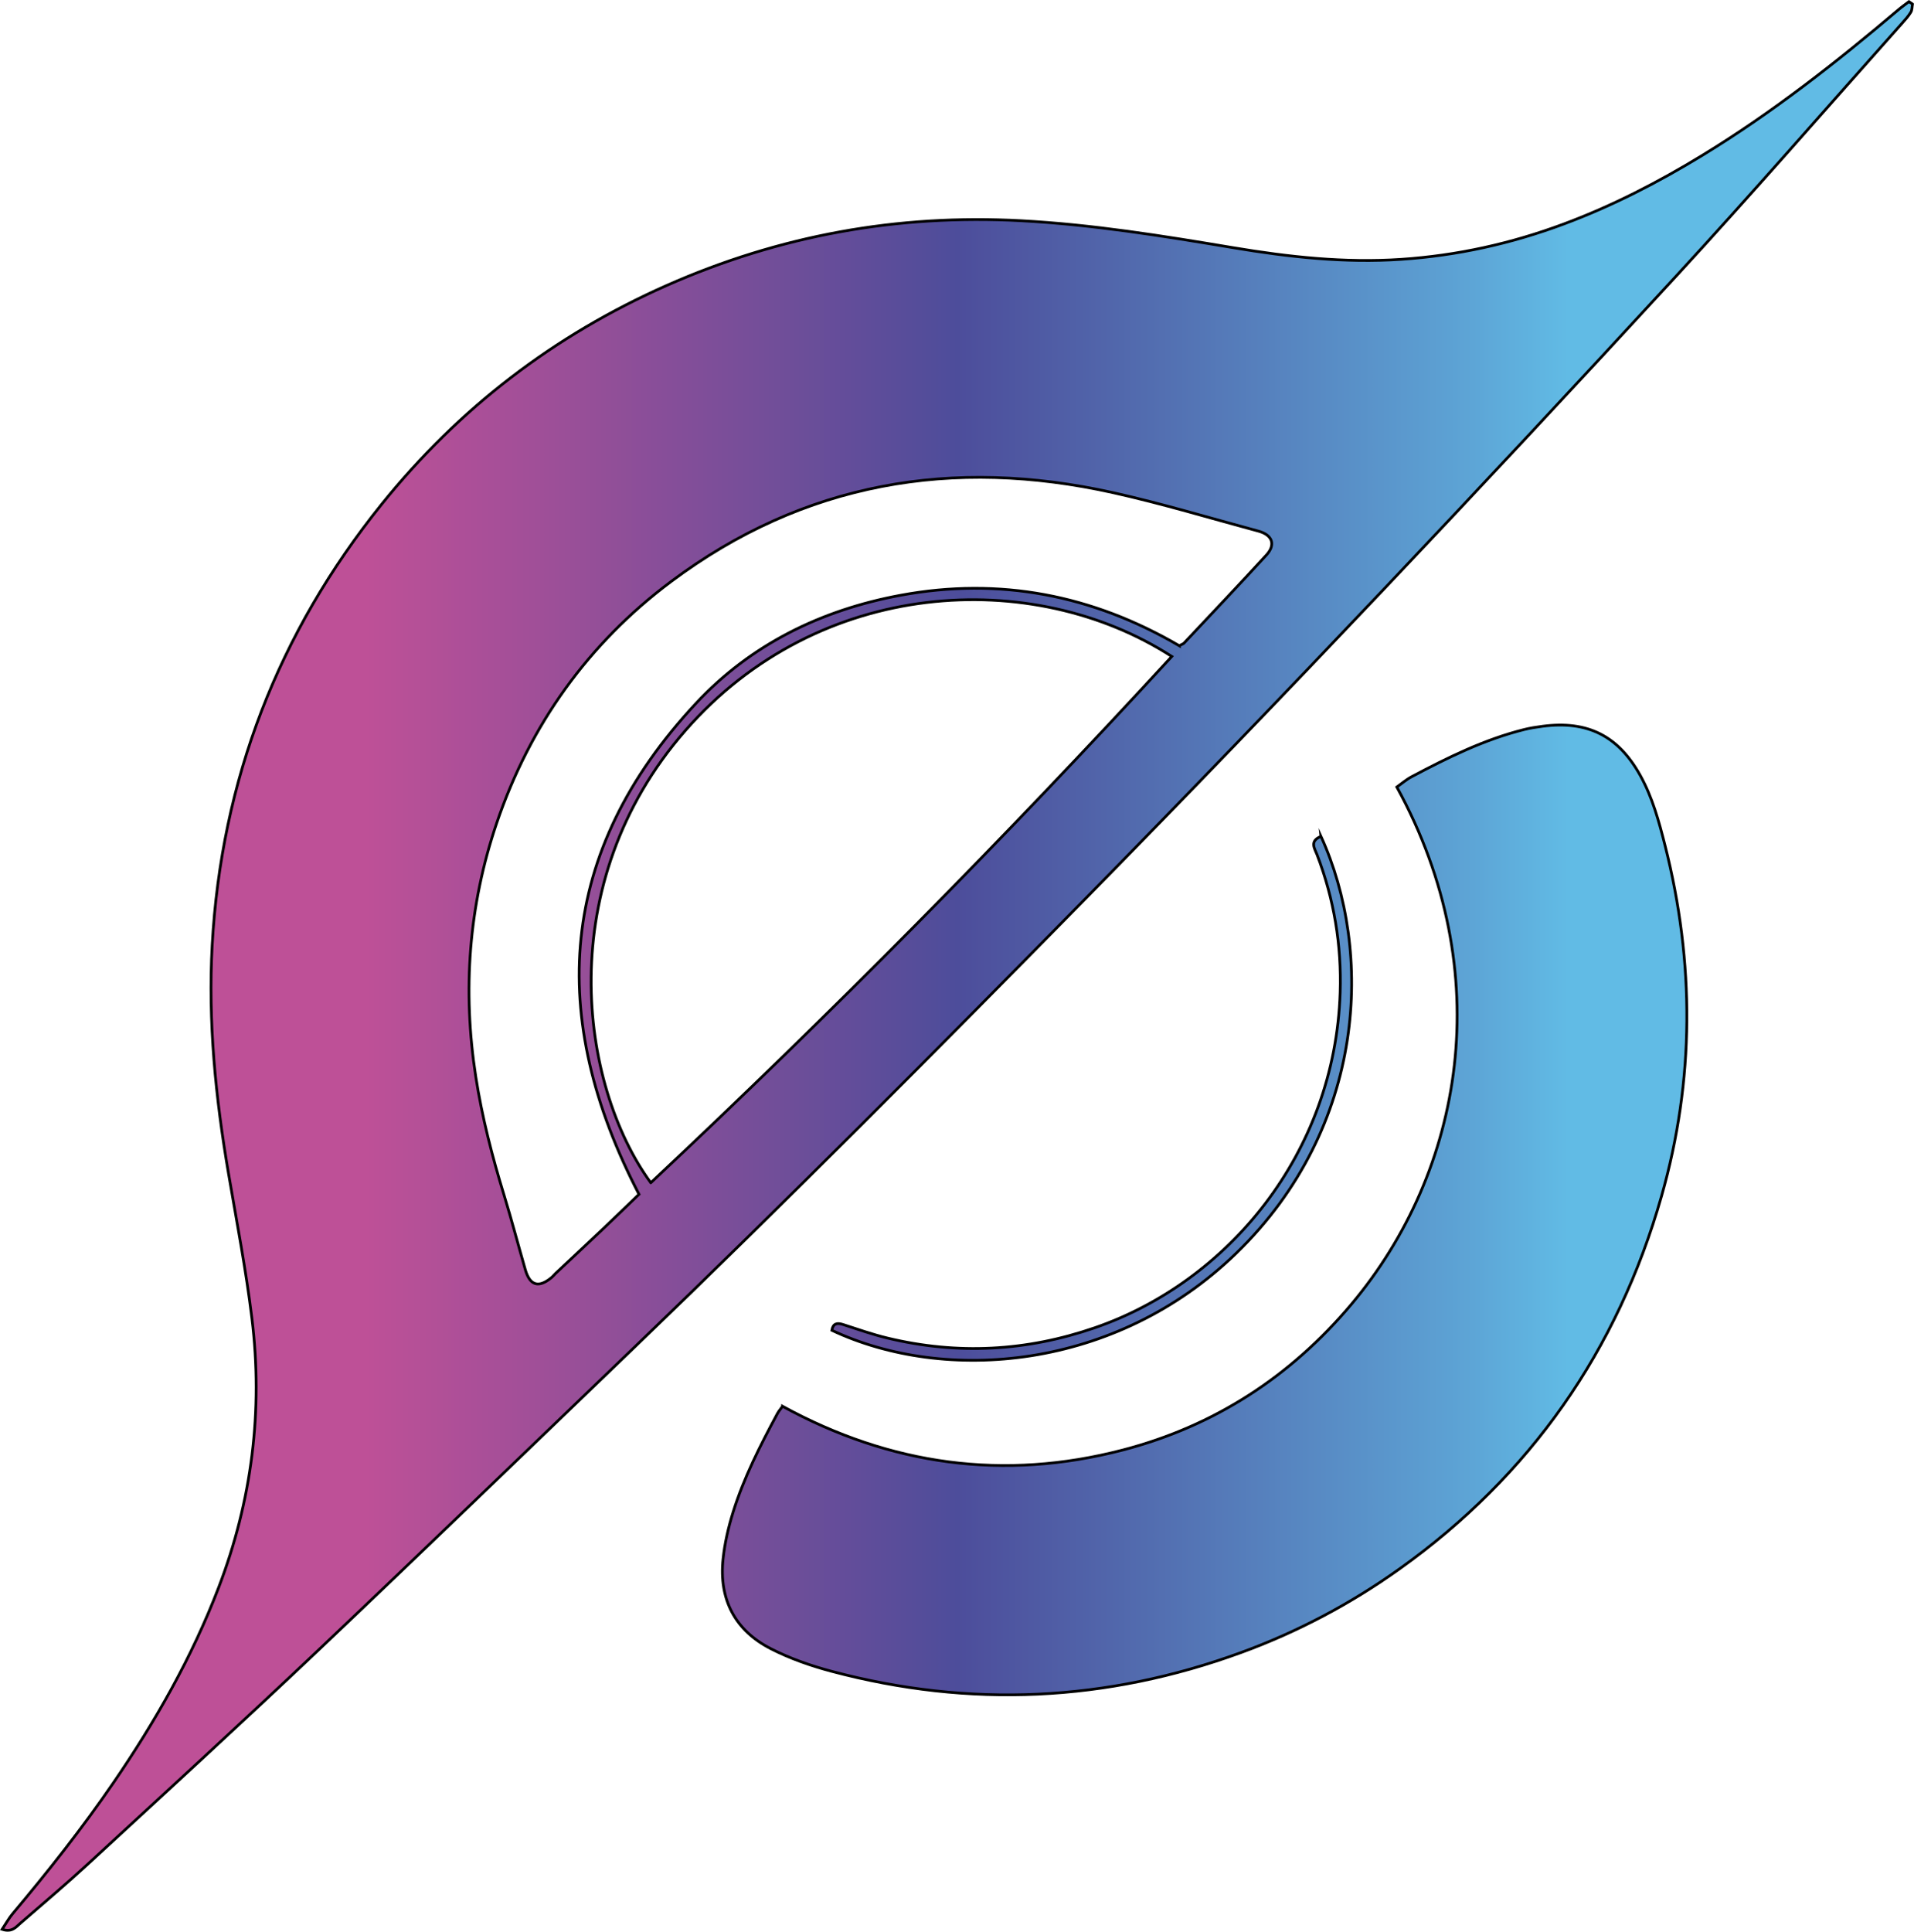 <svg viewBox="0 0 701.06 707.4" xmlns:xlink="http://www.w3.org/1999/xlink" xmlns="http://www.w3.org/2000/svg" data-name="Layer 1" id="Layer_1">
  <defs>
    <style>
      .cls-1 {
        fill: url(#linear-gradient);
        stroke: #000;
        stroke-miterlimit: 10;
      }
    </style>
    <linearGradient gradientUnits="userSpaceOnUse" y2="353.76" x2="700.51" y1="353.76" x1=".78" id="linear-gradient">
      <stop stop-color="#be5097" offset=".19"></stop>
      <stop stop-color="#a04f98" offset=".28"></stop>
      <stop stop-color="#554d9a" offset=".48"></stop>
      <stop stop-color="#4d4d9b" offset=".5"></stop>
      <stop stop-color="#5166ab" offset=".58"></stop>
      <stop stop-color="#5da5d6" offset=".77"></stop>
      <stop stop-color="#61bbe5" offset=".82"></stop>
    </linearGradient>
  </defs>
  <path d="M700.51,1.47c-.44-.29-.88-.57-1.31-.86-1.27.97-2.59,1.89-3.81,2.93-22.8,19.32-46.26,37.73-71.84,53.33-16.19,9.88-32.93,18.51-50.74,25.15-19.28,7.19-39.11,11.58-59.61,12.95-20.7,1.39-41.18-.86-61.55-4.27-25.75-4.31-51.47-8.46-77.64-9.87-45.28-2.44-88.48,5.41-129.85,23.72-41.21,18.25-76.06,44.97-104.3,80.03-37.97,47.14-58.81,101.12-62.14,161.53-1.55,28.01,1.25,55.87,5.96,83.52,3.02,17.69,6.41,35.35,8.59,53.15,4.14,33.82,0,66.76-12.22,98.68-9.74,25.44-23.1,48.89-38.43,71.29-11.44,16.71-23.98,32.59-37.01,48.09-1.36,1.62-2.38,3.51-3.83,5.69,3.58,1.2,5.05-.82,6.65-2.2,8.27-7.18,16.66-14.24,24.71-21.66,28.05-25.85,56.2-51.6,83.89-77.83,38.94-36.9,77.52-74.17,116.21-111.34,56.01-53.8,110.77-108.88,165.2-164.27,73.38-74.68,145.26-150.79,216.19-227.79,28.17-30.58,55.46-61.97,83.13-93,1.13-1.27,2.29-2.56,3.15-4,.49-.81.42-1.97.6-2.97ZM286.63,514.99c-.81,1.13-1.43,1.83-1.86,2.63-6.28,11.68-12.32,23.51-16.27,36.21-1.73,5.57-3.06,11.36-3.66,17.15-1.53,14.7,4.35,26.06,17.48,32.78,7.01,3.59,14.64,6.25,22.26,8.28,50.67,13.48,100.77,11.13,149.99-6.86,20.68-7.56,40.07-17.81,58.05-30.65,48.02-34.27,79.88-80,95.98-136.55,12.11-42.56,12.13-85.49,1.27-128.37-2.23-8.8-4.6-17.58-9.06-25.62-8.05-14.51-19.3-20.19-35.83-18.02-2.25.3-4.5.64-6.7,1.19-14.63,3.65-28.02,10.28-41.24,17.29-1.94,1.03-3.64,2.52-5.4,3.77,37.32,68.07,24.35,140.6-16.61,189.36-22.27,26.51-50.21,44.68-83.76,53.42-43.5,11.33-85.12,5.59-124.64-16.01ZM483.85,306.29c-4.32,1.74-2.3,4.46-1.45,6.67,6.24,16.28,9.04,33.21,8.47,50.54-1.93,59.09-41.23,105.97-89.88,122.74-25.04,8.63-50.26,9.94-75.91,3.77-5.51-1.32-10.88-3.21-16.28-4.96-2.24-.73-3.66-.38-4.12,2.11,41.46,19.55,103.85,14.7,148.06-28.15,47.97-46.51,50.27-110.67,31.11-152.73ZM238.37,433.13c-26.18-35.93-36.27-109.5,12.6-165.54,48.93-56.12,127.36-60,178.24-27.19-61.28,66.64-124.84,130.85-190.83,192.73ZM431.94,236.47c-31.73-18.53-65.72-25.21-102.06-18.48-29.11,5.39-54.87,18.03-74.98,39.61-50.62,54.33-54.62,114.73-20.84,179.76-4.35,4.18-8.92,8.63-13.56,13.02-5.63,5.33-11.3,10.6-16.95,15.91-.55.52-1.02,1.13-1.6,1.61-4.66,3.83-7.85,2.89-9.52-2.87-2.62-9.08-5.01-18.24-7.78-27.28-4.37-14.27-8.1-28.68-10.38-43.45-4.9-31.61-2.62-62.69,7.69-92.97,12.22-35.89,33.49-65.66,63.82-88.35,48.65-36.39,103.21-45.6,161.88-32.57,17.91,3.98,35.51,9.31,53.24,14.08,5.14,1.38,6.46,4.94,2.96,8.76-9.95,10.87-20.11,21.55-30.2,32.28-.24.26-.65.36-1.72.93Z" class="cls-1"></path>
</svg>